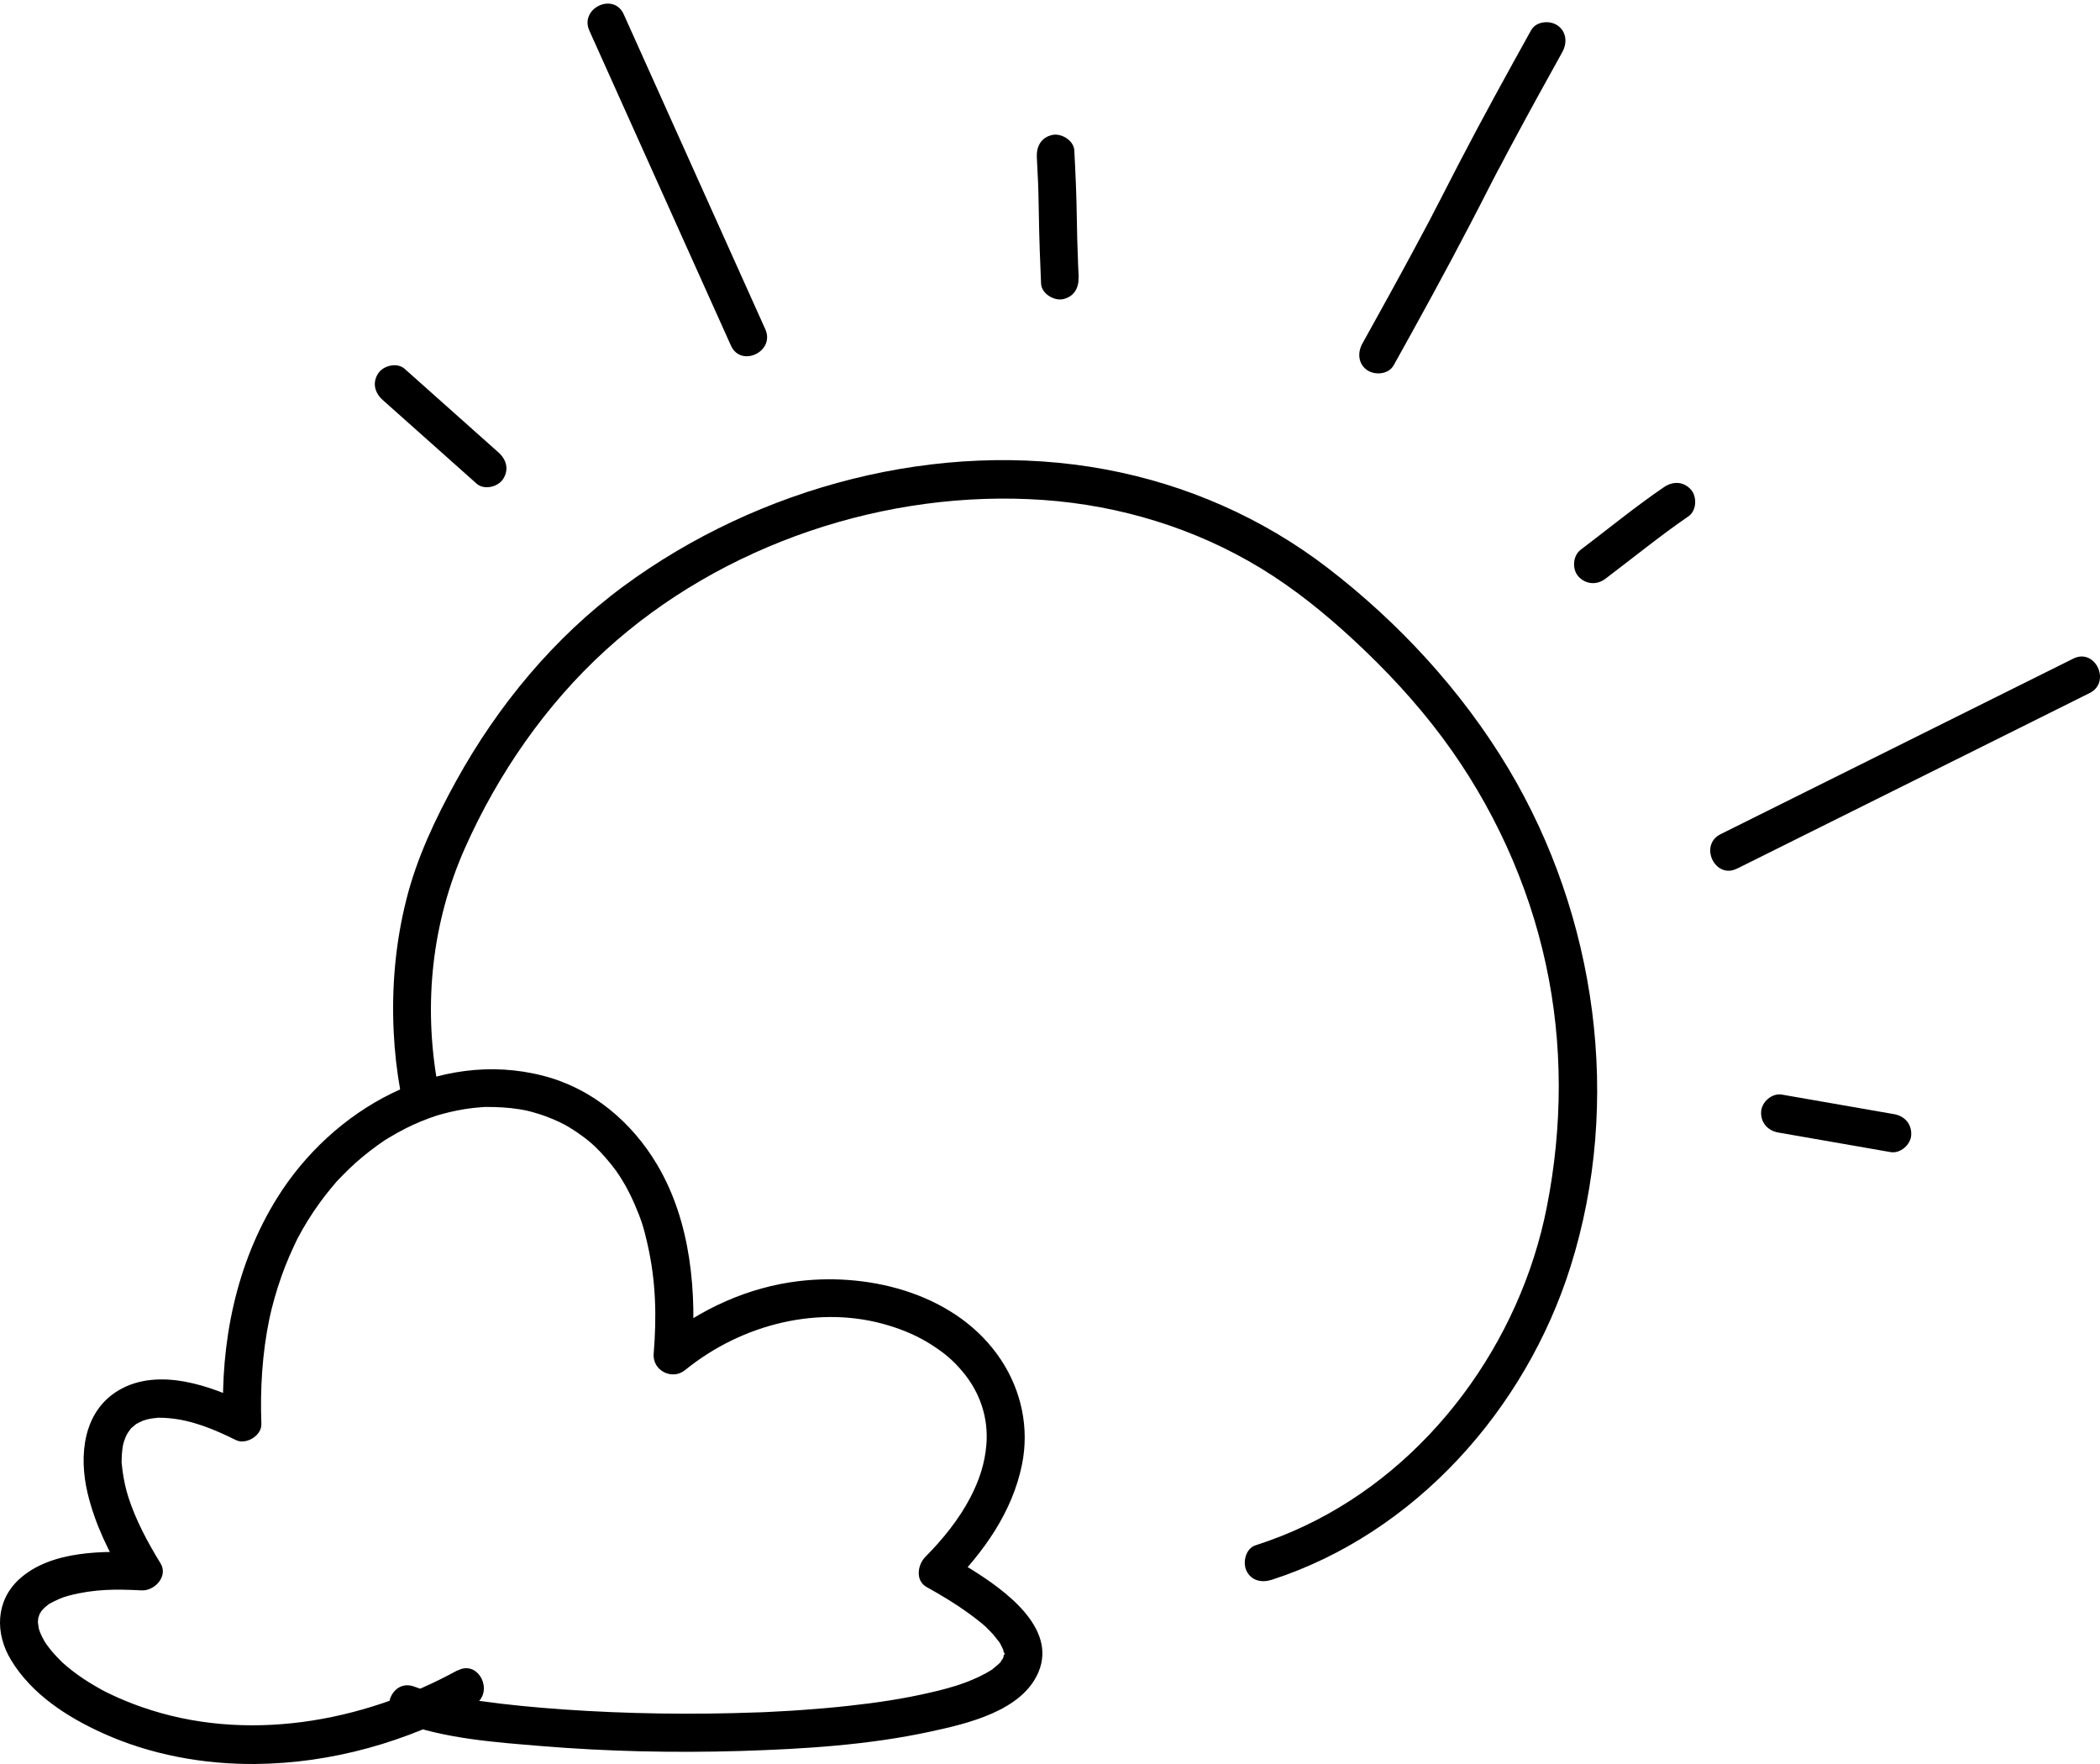 <svg xmlns="http://www.w3.org/2000/svg" fill="none" viewBox="0 0 125 105" height="105" width="125">
<path fill="black" d="M27.25 99.416C21.508 102.565 14.572 103.763 8.415 101.602C7.811 101.388 7.214 101.147 6.637 100.874C6.507 100.815 6.377 100.75 6.248 100.685C6.222 100.672 6.059 100.587 6.222 100.672C6.157 100.639 6.098 100.607 6.04 100.574C5.787 100.431 5.54 100.288 5.294 100.138C4.859 99.865 4.437 99.566 4.035 99.234C3.944 99.162 3.853 99.084 3.769 99.006C3.626 98.882 3.886 99.129 3.672 98.915C3.51 98.752 3.347 98.589 3.198 98.42C3.068 98.27 2.939 98.114 2.822 97.952C2.77 97.887 2.724 97.815 2.679 97.75C2.569 97.594 2.711 97.802 2.724 97.822C2.692 97.763 2.653 97.704 2.621 97.646C2.536 97.496 2.458 97.34 2.394 97.184C2.361 97.106 2.342 97.028 2.309 96.956C2.407 97.177 2.348 97.099 2.309 96.93C2.283 96.787 2.27 96.631 2.244 96.487C2.251 96.513 2.225 96.767 2.257 96.52C2.27 96.442 2.277 96.357 2.283 96.279C2.296 96.045 2.218 96.409 2.277 96.305C2.303 96.253 2.329 96.169 2.342 96.11C2.381 95.986 2.517 95.869 2.322 96.123C2.374 96.058 2.407 95.98 2.452 95.915C2.504 95.843 2.562 95.785 2.614 95.713C2.407 95.999 2.588 95.752 2.673 95.674C2.744 95.609 2.828 95.557 2.893 95.498C3.062 95.355 2.705 95.59 2.958 95.453C3.159 95.349 3.354 95.245 3.561 95.16C3.685 95.108 3.814 95.062 3.951 95.017C3.678 95.108 4.042 94.997 4.126 94.971C5.625 94.581 6.916 94.587 8.421 94.665C9.193 94.711 10.037 93.832 9.55 93.045C8.791 91.815 8.077 90.475 7.642 89.121C7.487 88.64 7.363 88.067 7.292 87.533C7.273 87.397 7.26 87.26 7.247 87.123C7.227 86.909 7.24 87.188 7.24 86.98C7.24 86.733 7.253 86.492 7.286 86.251C7.299 86.154 7.312 86.056 7.331 85.959C7.292 86.167 7.344 85.913 7.37 85.835C7.396 85.75 7.428 85.666 7.461 85.581C7.493 85.496 7.604 85.282 7.493 85.477C7.584 85.314 7.688 85.171 7.798 85.022C7.831 84.976 7.668 85.132 7.831 84.995C7.915 84.924 7.999 84.852 8.084 84.781C8.252 84.638 8.071 84.781 8.123 84.755C8.213 84.709 8.298 84.657 8.395 84.618C8.473 84.579 8.557 84.546 8.642 84.514C8.421 84.599 8.661 84.514 8.758 84.488C8.973 84.436 9.18 84.41 9.401 84.39C9.615 84.371 9.303 84.384 9.524 84.39C9.68 84.39 9.829 84.397 9.978 84.41C11.393 84.514 12.742 85.073 14.04 85.718C14.643 86.017 15.584 85.457 15.558 84.761C15.48 82.666 15.61 80.557 16.032 78.508C16.181 77.785 16.46 76.796 16.752 75.976C16.895 75.573 17.05 75.176 17.219 74.785C17.297 74.61 17.375 74.44 17.453 74.265C17.498 74.161 17.55 74.063 17.595 73.959C17.608 73.926 17.797 73.549 17.712 73.718C18.095 72.989 18.53 72.287 19.016 71.616C19.237 71.31 19.471 71.004 19.717 70.712C20.048 70.308 20.061 70.295 20.405 69.95C20.904 69.436 21.443 68.955 22.007 68.519C22.286 68.304 22.565 68.102 22.851 67.907C23.11 67.731 22.656 68.031 22.916 67.861C22.994 67.809 23.078 67.764 23.156 67.718C23.318 67.621 23.474 67.53 23.636 67.439C24.239 67.1 24.875 66.807 25.524 66.567C25.693 66.508 25.861 66.449 26.03 66.391C25.751 66.482 26.16 66.352 26.244 66.332C26.581 66.235 26.919 66.156 27.256 66.091C27.561 66.033 27.873 65.981 28.184 65.948C28.327 65.935 28.463 65.922 28.606 65.909C28.69 65.903 28.774 65.896 28.859 65.89C29.06 65.877 28.638 65.89 28.976 65.89C29.611 65.89 30.247 65.922 30.877 66.02C31.013 66.039 31.149 66.065 31.279 66.091C31.357 66.111 31.441 66.124 31.519 66.144C31.221 66.078 31.5 66.144 31.551 66.156C31.856 66.241 32.155 66.326 32.453 66.436C32.739 66.54 33.018 66.658 33.284 66.781C33.355 66.814 33.77 67.035 33.504 66.885C33.647 66.963 33.796 67.048 33.933 67.133C34.192 67.289 34.452 67.465 34.692 67.647C34.828 67.751 34.964 67.848 35.094 67.959C35.159 68.011 35.529 68.35 35.328 68.161C35.821 68.629 36.268 69.143 36.671 69.69C36.722 69.762 36.774 69.84 36.826 69.918C36.859 69.97 36.898 70.022 36.93 70.074C36.865 69.97 36.852 69.95 36.898 70.022C37.008 70.198 37.112 70.373 37.216 70.549C37.423 70.92 37.611 71.304 37.78 71.694C38.182 72.625 38.325 73.093 38.539 74.043C39.045 76.269 39.091 78.325 38.909 80.583C38.831 81.579 39.999 82.178 40.771 81.559C44.197 78.774 48.83 77.655 52.898 78.898C53.845 79.184 54.675 79.555 55.402 80.017C56.245 80.557 56.726 80.961 57.329 81.683C58.354 82.92 58.847 84.429 58.711 86.017C58.62 87.097 58.302 88.08 57.777 89.102C57.089 90.429 56.122 91.62 55.078 92.674C54.617 93.143 54.468 94.086 55.162 94.47C55.992 94.932 56.81 95.42 57.582 95.973C57.88 96.188 58.172 96.409 58.458 96.644C58.523 96.696 58.588 96.754 58.653 96.813C58.828 96.963 58.666 96.826 58.672 96.832C58.782 96.943 58.893 97.047 58.996 97.158C59.185 97.353 59.34 97.574 59.509 97.782C59.652 97.952 59.405 97.587 59.477 97.73C59.496 97.776 59.529 97.815 59.548 97.854C59.6 97.958 59.645 98.056 59.697 98.16C59.84 98.446 59.678 97.965 59.71 98.166C59.723 98.251 59.743 98.349 59.762 98.44C59.814 98.166 59.827 98.713 59.762 98.44C59.749 98.511 59.723 98.622 59.73 98.694C59.73 98.602 59.833 98.401 59.756 98.563C59.743 98.596 59.717 98.648 59.71 98.687C59.704 98.72 59.671 98.752 59.665 98.791C59.652 98.915 59.84 98.537 59.71 98.7C59.658 98.765 59.613 98.843 59.567 98.915C59.541 98.954 59.502 98.986 59.483 99.025C59.431 99.123 59.71 98.817 59.535 98.967C59.379 99.097 59.23 99.24 59.068 99.364C59.022 99.403 58.971 99.429 58.931 99.461C58.802 99.572 59.191 99.312 58.983 99.422C58.873 99.481 58.769 99.552 58.659 99.611C58.16 99.884 57.627 100.099 57.089 100.281C57.024 100.301 56.959 100.327 56.894 100.346C56.628 100.444 57.082 100.294 56.888 100.346C56.726 100.392 56.563 100.444 56.401 100.49C56.057 100.587 55.713 100.672 55.363 100.75C53.767 101.121 52.145 101.362 50.516 101.537C49.595 101.641 48.667 101.719 47.739 101.785C47.279 101.817 46.812 101.85 46.351 101.869C46.104 101.882 45.864 101.895 45.618 101.908C45.514 101.908 45.41 101.915 45.306 101.921C45.079 101.934 45.248 101.921 45.293 101.921C45.222 101.921 45.151 101.921 45.079 101.928C41.225 102.071 37.365 102.019 33.517 101.752C31.889 101.635 30.254 101.485 28.638 101.257C27.97 101.16 27.295 101.056 26.633 100.919C26.497 100.893 26.361 100.867 26.225 100.834C26.153 100.821 26.082 100.802 26.011 100.789C25.77 100.73 25.53 100.672 25.29 100.6C25.076 100.542 24.869 100.47 24.654 100.392C23.285 99.884 22.5 102.012 23.869 102.52C26.484 103.496 29.462 103.704 32.22 103.932C36.158 104.257 40.129 104.342 44.08 104.225C47.85 104.108 51.678 103.873 55.376 103.073C57.562 102.598 60.839 101.856 61.819 99.52C62.935 96.852 59.697 94.587 57.822 93.416C57.374 93.136 56.92 92.876 56.459 92.622C56.486 93.221 56.518 93.82 56.544 94.418C58.549 92.388 60.255 90.019 60.833 87.175C61.274 85.008 60.8 82.783 59.587 80.948C57.044 77.089 51.924 75.735 47.558 76.256C44.528 76.614 41.673 77.922 39.311 79.842C39.934 80.16 40.55 80.486 41.173 80.811C41.485 76.946 41.141 72.749 39.123 69.339C37.611 66.781 35.243 64.783 32.337 64.035C26.095 62.421 19.788 66.026 16.505 71.291C14.04 75.241 13.112 79.939 13.294 84.553C13.8 84.234 14.306 83.915 14.812 83.596C12.593 82.497 9.459 81.371 7.097 82.737C4.93 83.993 4.684 86.655 5.216 88.887C5.657 90.728 6.494 92.446 7.48 94.047L8.609 92.427C6.222 92.303 3.036 92.264 1.135 94.008C-0.273 95.303 -0.299 97.242 0.661 98.817C1.894 100.854 4.009 102.214 6.131 103.171C8.947 104.446 12.106 105.025 15.188 104.999C19.756 104.96 24.207 103.685 28.203 101.492C29.475 100.795 28.515 98.739 27.23 99.442"></path>
<path fill="black" d="M26.049 64.543C25.193 59.766 25.706 54.899 27.684 50.461C29.644 46.062 32.479 41.955 36.041 38.708C42.971 32.383 52.787 29.103 62.117 29.761C66.678 30.086 71.142 31.446 75.055 33.828C77.06 35.051 78.876 36.522 80.596 38.116C82.51 39.893 84.3 41.812 85.864 43.914C88.823 47.89 90.97 52.543 92.015 57.398C93.046 62.154 93.014 67.074 92.073 71.844C90.497 79.887 85.111 87.299 77.676 90.82C76.722 91.275 75.736 91.659 74.73 91.984C74.146 92.173 73.958 92.993 74.192 93.494C74.484 94.106 75.12 94.223 75.704 94.034C84.236 91.269 90.808 83.883 93.481 75.403C96.582 65.571 95.038 54.534 89.783 45.743C87.025 41.136 83.275 37.068 79.025 33.802C75.146 30.821 70.591 28.83 65.79 27.939C55.889 26.103 45.164 28.96 37.105 34.901C32.985 37.94 29.631 41.995 27.159 46.472C25.92 48.717 24.804 51.072 24.181 53.571C23.532 56.155 23.305 58.79 23.435 61.445C23.493 62.617 23.623 63.775 23.831 64.927C24.09 66.365 26.316 65.974 26.056 64.53"></path>
<path fill="black" d="M103.395 51.704C108.663 49.081 113.932 46.459 119.2 43.836C120.933 42.977 122.658 42.118 124.384 41.253C125.682 40.608 124.722 38.552 123.411 39.203C118.143 41.825 112.874 44.448 107.606 47.07C105.874 47.929 104.148 48.788 102.415 49.654C101.118 50.298 102.078 52.354 103.389 51.704"></path>
<path fill="black" d="M95.557 34.452C97.205 33.209 98.802 31.901 100.508 30.73C100.995 30.392 101.027 29.546 100.638 29.129C100.184 28.641 99.567 28.641 99.042 28.999C97.335 30.164 95.739 31.472 94.091 32.721C93.617 33.079 93.559 33.886 93.961 34.322C94.396 34.791 95.051 34.836 95.557 34.452Z"></path>
<path fill="black" d="M82.957 21.744C84.508 18.958 86.046 16.16 87.519 13.329C87.927 12.555 88.323 11.768 88.725 10.987C88.823 10.798 88.92 10.609 89.017 10.421C89.069 10.317 89.128 10.212 89.18 10.108C89.199 10.069 89.277 9.92 89.18 10.121C89.219 10.05 89.251 9.985 89.29 9.913C89.556 9.399 89.828 8.891 90.101 8.384C91.048 6.614 92.021 4.857 92.995 3.1C93.293 2.566 93.254 1.896 92.716 1.519C92.255 1.193 91.438 1.258 91.139 1.798C89.673 4.434 88.219 7.076 86.831 9.75C86.429 10.525 86.033 11.299 85.631 12.08C85.527 12.275 85.429 12.47 85.326 12.666C85.189 12.932 85.326 12.659 85.248 12.822C85.176 12.952 85.112 13.082 85.04 13.219C84.755 13.759 84.469 14.293 84.177 14.833C83.165 16.713 82.133 18.581 81.095 20.449C80.797 20.982 80.836 21.652 81.374 22.03C81.835 22.349 82.653 22.29 82.951 21.75"></path>
<path fill="black" d="M64.206 16.479C64.194 16.206 64.18 15.932 64.168 15.659C64.161 15.464 64.168 15.659 64.168 15.549C64.168 15.438 64.161 15.334 64.155 15.23C64.142 14.911 64.135 14.592 64.122 14.273C64.109 13.837 64.103 13.401 64.096 12.965C64.077 11.624 64.018 10.29 63.947 8.956C63.921 8.364 63.181 7.915 62.636 8.032C61.974 8.182 61.689 8.709 61.715 9.347C61.741 9.828 61.767 10.31 61.786 10.791C61.786 10.876 61.793 10.961 61.799 11.045C61.786 10.765 61.799 11.065 61.799 11.11C61.799 11.254 61.812 11.403 61.812 11.546C61.825 11.982 61.832 12.418 61.838 12.854C61.858 14.195 61.91 15.535 61.968 16.883C61.994 17.475 62.734 17.924 63.279 17.806C63.94 17.657 64.226 17.13 64.2 16.492"></path>
<path fill="black" d="M45.553 19.596C43.548 15.139 41.55 10.687 39.545 6.23C38.74 4.434 37.936 2.644 37.125 0.848C36.528 -0.479 34.484 0.49 35.081 1.824C37.086 6.275 39.084 10.733 41.089 15.191L43.509 20.572C44.106 21.9 46.15 20.93 45.553 19.596Z"></path>
<path fill="black" d="M105.848 67.412L112.531 68.577C113.115 68.681 113.737 68.135 113.763 67.556C113.796 66.898 113.368 66.43 112.745 66.319L106.062 65.154C105.478 65.05 104.855 65.597 104.829 66.176C104.797 66.827 105.225 67.302 105.848 67.412Z"></path>
<path fill="black" d="M29.67 26.93C27.808 25.27 25.946 23.611 24.084 21.952C23.636 21.555 22.812 21.756 22.507 22.232C22.144 22.798 22.312 23.39 22.786 23.813L28.372 28.791C28.82 29.188 29.644 28.986 29.949 28.511C30.312 27.945 30.144 27.353 29.67 26.93Z"></path>
</svg>
